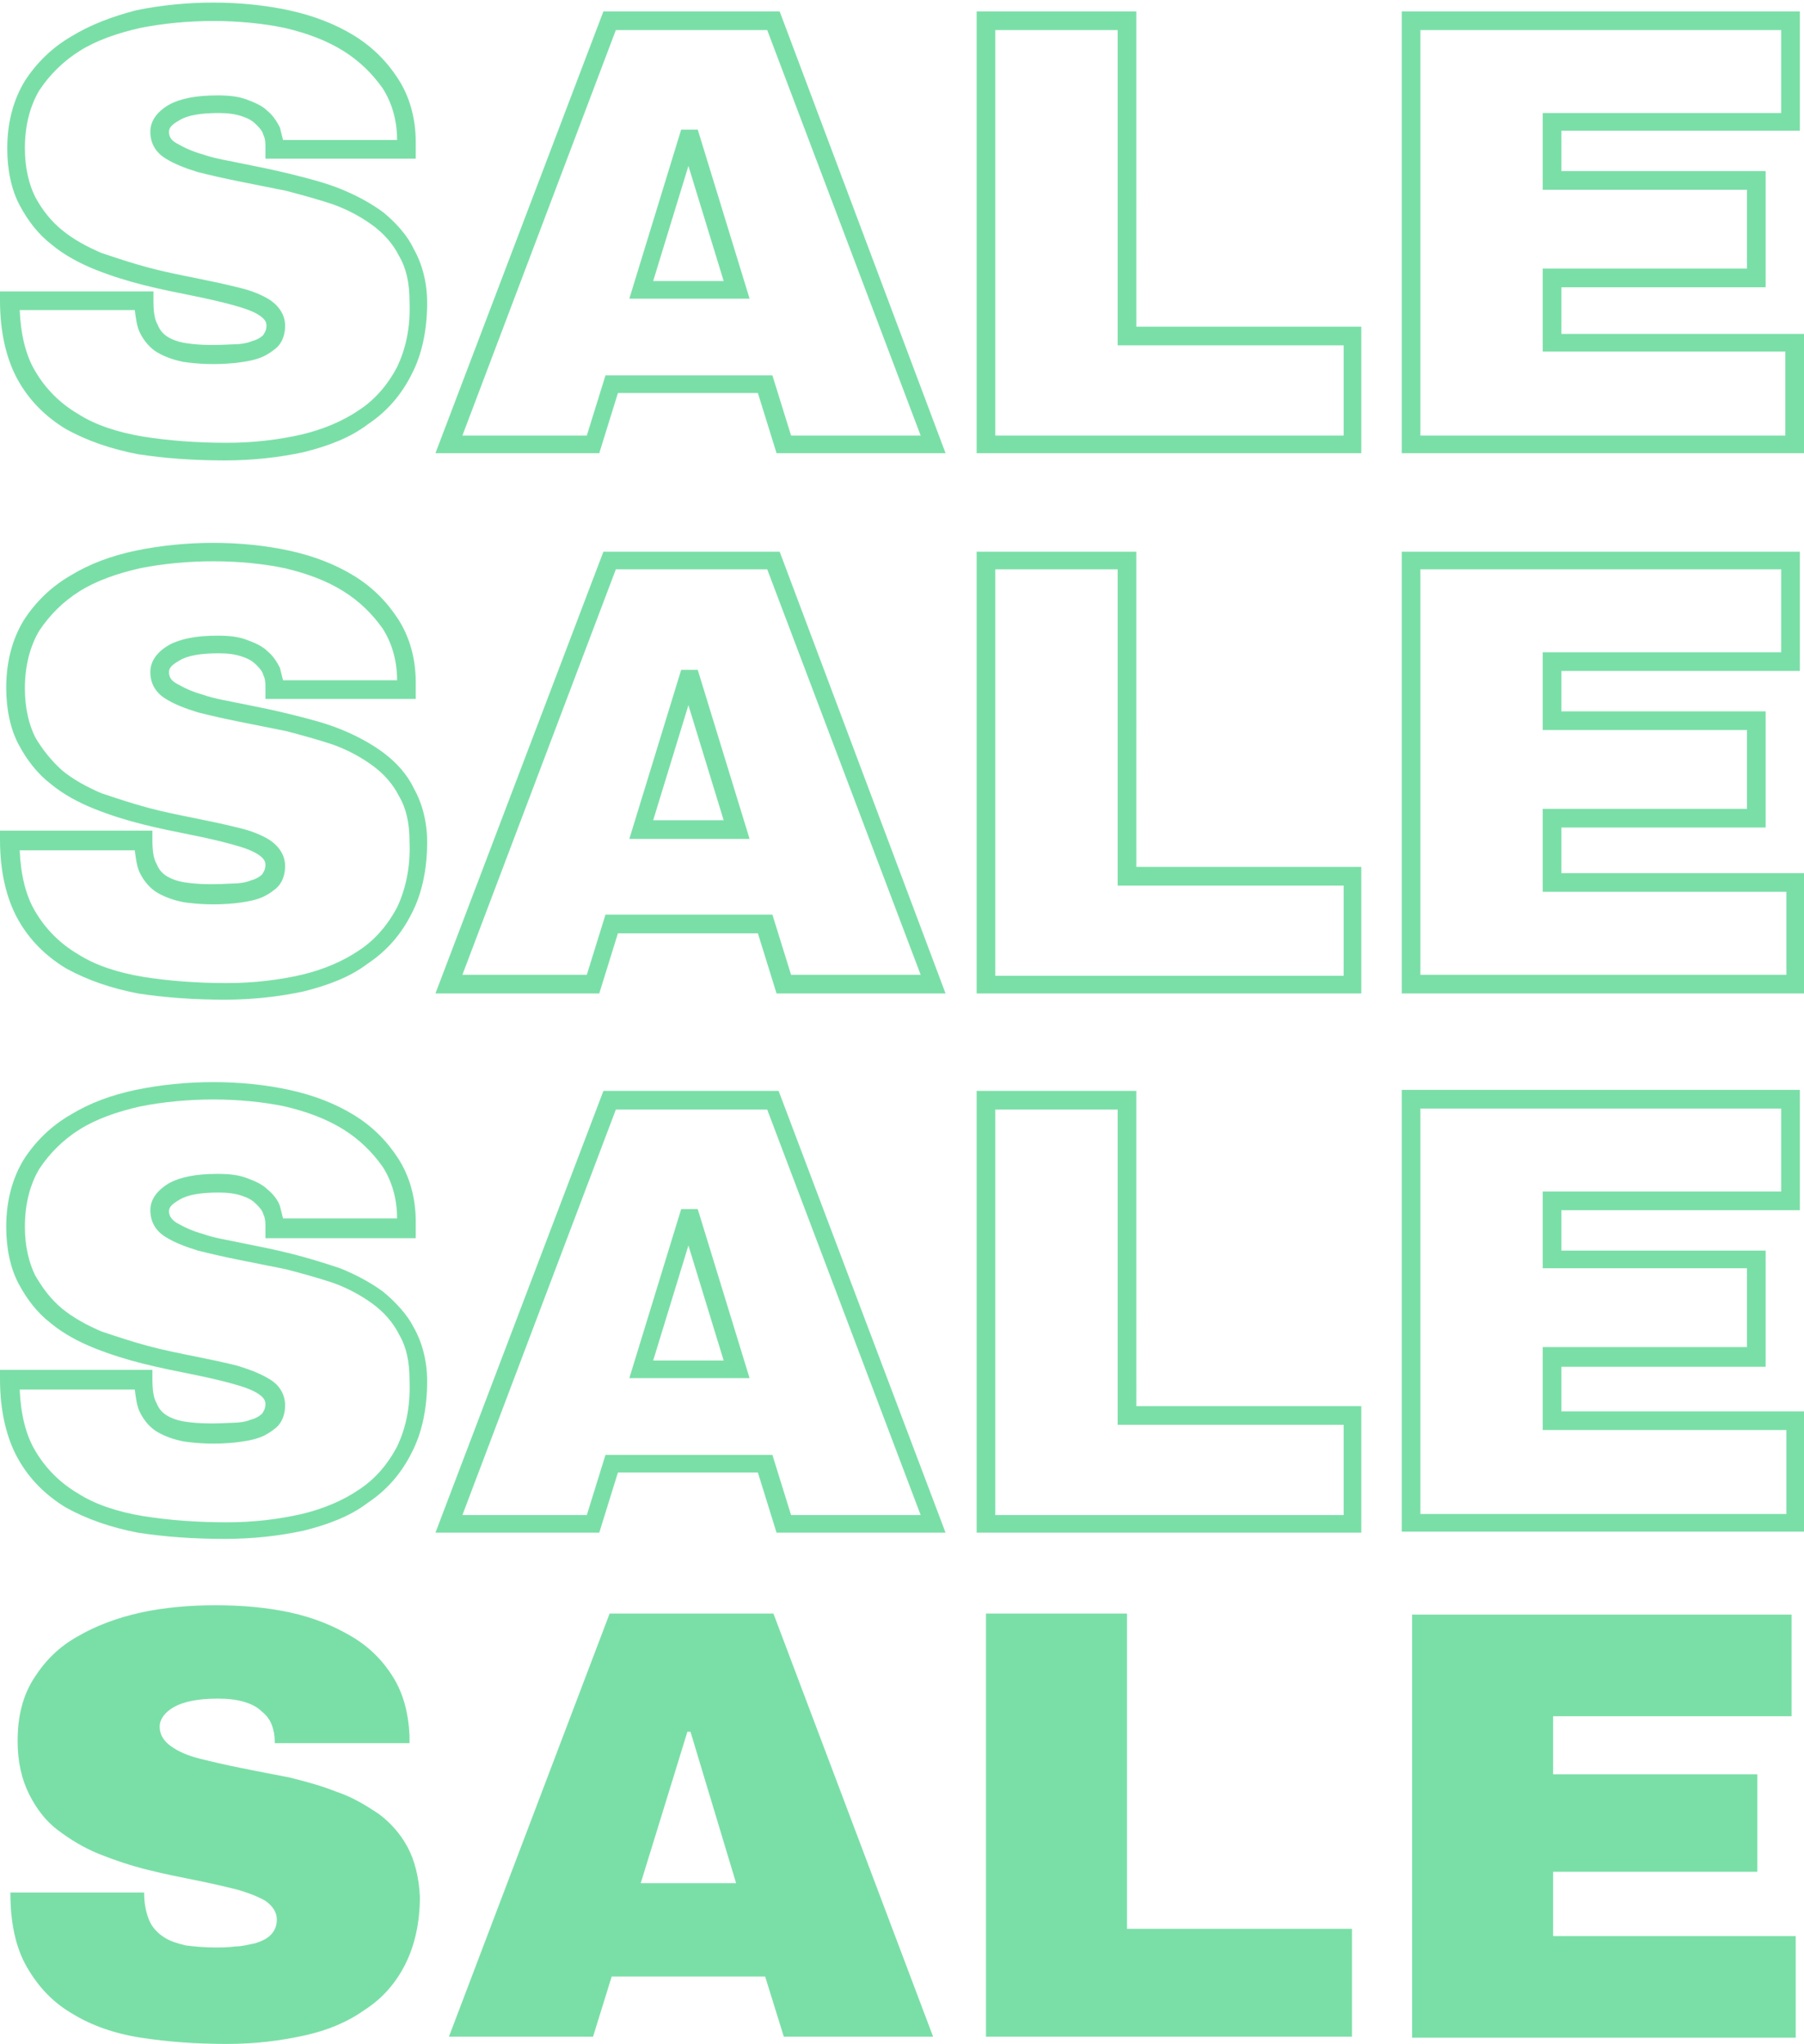 <?xml version="1.0" encoding="UTF-8" standalone="no"?><svg xmlns="http://www.w3.org/2000/svg" xmlns:xlink="http://www.w3.org/1999/xlink" fill="#7adfa7" height="197.1" preserveAspectRatio="xMidYMid meet" version="1" viewBox="0.0 -0.4 174.0 197.1" width="174" zoomAndPan="magnify"><g id="change1_1"><path d="M37,20.1c-1.2-0.9-2.7-1.7-4.2-2.3c-1.5-0.6-3.1-1-4.7-1.4c-1.6-0.4-3.1-0.7-4.6-1c-1.4-0.3-2.8-0.5-3.9-0.9 c-1.1-0.3-1.9-0.7-2.6-1.1c-0.5-0.3-0.7-0.6-0.7-1.1c0-0.4,0.3-0.7,1-1.1c0.8-0.5,2.1-0.7,3.8-0.7c0.9,0,1.6,0.1,2.2,0.3 c0.6,0.2,1,0.4,1.4,0.8c0.3,0.3,0.6,0.6,0.7,1c0.2,0.4,0.2,0.8,0.2,1.2v1.1h14.5v-1.6c0-2.3-0.6-4.4-1.7-6.1 c-1.1-1.7-2.5-3.1-4.3-4.2c-1.8-1.1-3.9-1.9-6.2-2.4c-4.6-1-10-1-14.8,0C10.8,1.2,8.7,2,6.9,3.1C5,4.2,3.5,5.7,2.4,7.4 c-1.1,1.8-1.7,4-1.7,6.5c0,2.1,0.4,4,1.2,5.5c0.8,1.5,1.8,2.8,3.1,3.8c1.2,1,2.7,1.8,4.2,2.4c1.5,0.6,3.1,1.1,4.7,1.5 c1.6,0.4,3.1,0.7,4.6,1c1.5,0.3,2.8,0.6,3.9,0.9c1.1,0.3,2,0.6,2.6,1c0.6,0.4,0.7,0.7,0.7,1c0,0.5-0.2,0.7-0.3,0.9 c-0.3,0.3-0.7,0.5-1.1,0.6c-0.5,0.2-1.1,0.3-1.7,0.3c-1.8,0.1-3.3,0.1-4.6-0.1c-0.7-0.1-1.3-0.3-1.8-0.6c-0.5-0.3-0.8-0.7-1-1.2 c-0.3-0.5-0.4-1.3-0.4-2.3v-0.9H0v0.9c0,3,0.6,5.6,1.7,7.6c1.1,2,2.7,3.6,4.7,4.8c2,1.1,4.3,1.9,6.9,2.4c2.6,0.4,5.4,0.6,8.4,0.6 c2.7,0,5.3-0.3,7.6-0.8c2.4-0.6,4.5-1.4,6.2-2.7c1.8-1.2,3.2-2.8,4.2-4.8c1-1.9,1.5-4.3,1.5-6.9c0-2-0.5-3.8-1.3-5.2 C39.3,22.3,38.2,21.1,37,20.1z M38.3,35c-0.9,1.7-2.1,3.1-3.6,4.1c-1.6,1.1-3.5,1.9-5.6,2.4c-2.2,0.5-4.6,0.8-7.2,0.8 c-2.9,0-5.6-0.2-8.1-0.6c-2.4-0.4-4.6-1.1-6.3-2.2c-1.7-1-3.1-2.4-4.1-4.1c-0.9-1.5-1.4-3.5-1.5-5.9h11.1c0.1,0.8,0.2,1.6,0.5,2.2 c0.4,0.8,1,1.5,1.7,1.9c0.7,0.4,1.5,0.7,2.5,0.9c1.4,0.2,3,0.3,5,0.1c0.8-0.1,1.5-0.2,2.1-0.4c0.7-0.2,1.3-0.6,1.8-1 c0.6-0.5,0.9-1.3,0.9-2.2c0-0.7-0.3-1.7-1.5-2.5c-0.8-0.5-1.8-0.9-3.1-1.2c-1.2-0.3-2.6-0.6-4.1-0.9c-1.5-0.3-3-0.6-4.5-1 c-1.5-0.4-3-0.9-4.5-1.4c-1.4-0.6-2.7-1.3-3.8-2.2C5,21,4.1,19.9,3.4,18.6c-0.6-1.2-1-2.8-1-4.7c0-2.2,0.5-4.1,1.4-5.6 c1-1.5,2.3-2.8,3.9-3.8c1.6-1,3.6-1.7,5.8-2.2c4.5-0.9,9.7-0.9,14,0c2.1,0.5,4,1.2,5.6,2.2c1.6,1,2.8,2.2,3.8,3.6 c0.9,1.4,1.4,3.1,1.4,5h-11c-0.1-0.4-0.2-0.8-0.3-1.2c-0.3-0.6-0.7-1.2-1.2-1.6c-0.5-0.5-1.2-0.8-2-1.1c-0.8-0.3-1.7-0.4-2.8-0.4 c-2.1,0-3.6,0.3-4.7,0.9c-1.2,0.7-1.8,1.6-1.8,2.6c0,1.1,0.5,2,1.5,2.6c0.8,0.5,1.8,0.9,3.1,1.3c1.2,0.3,2.5,0.6,4,0.9 c1.5,0.3,3,0.6,4.5,0.9c1.5,0.4,3,0.8,4.5,1.3c1.4,0.5,2.7,1.2,3.8,2c1.1,0.8,2,1.8,2.6,3c0.7,1.2,1,2.6,1,4.4 C39.6,31.3,39.1,33.3,38.3,35z M65.7,12.1l-5,16.3h11.6l-5-16.3H65.7z M63,26.7l3.4-11.1l3.4,11.1H63z M58.2,0.7L42,43.3h15.8 l1.8-5.8h13.5l1.8,5.8h16.3L75.2,0.7H58.2z M76.3,41.6l-1.8-5.8H58.4l-1.8,5.8h-12L59.4,2.5H74l14.8,39.1H76.3z M109.6,0.7H94.2 v42.6h37.1V31.1h-21.7V0.7z M129.6,32.9v8.7H96V2.5h11.8v30.4H129.6z M150.6,31.8v-4.5h19.7V16.1h-19.7v-3.9h23V0.7h-38.4v42.6h38.8 V31.8H150.6z M172.3,41.6h-35.3V2.5h34.8v8h-23v7.4h19.7v7.6h-19.7v8h23.4V41.6z M37,72.2c-1.2-0.9-2.7-1.7-4.2-2.3 c-1.5-0.6-3.1-1-4.7-1.4c-1.6-0.4-3.1-0.7-4.6-1c-1.4-0.3-2.8-0.5-3.9-0.9c-1.1-0.3-1.9-0.7-2.6-1.1c-0.5-0.3-0.7-0.6-0.7-1.1 c0-0.4,0.3-0.7,1-1.1c0.8-0.5,2.1-0.7,3.8-0.7c0.9,0,1.6,0.1,2.2,0.3c0.6,0.2,1,0.4,1.4,0.8c0.3,0.3,0.6,0.6,0.7,1 c0.2,0.4,0.2,0.8,0.2,1.2v1.1h14.5v-1.6c0-2.3-0.6-4.4-1.7-6.1c-1.1-1.7-2.5-3.1-4.3-4.2c-1.8-1.1-3.9-1.9-6.2-2.4 c-4.6-1-10-1-14.8,0c-2.4,0.5-4.5,1.3-6.3,2.4c-1.9,1.1-3.4,2.6-4.5,4.3c-1.1,1.8-1.7,4-1.7,6.5c0,2.1,0.4,4,1.2,5.5 c0.8,1.5,1.8,2.8,3.1,3.8c1.2,1,2.7,1.8,4.2,2.4c1.5,0.6,3.1,1.1,4.7,1.5c1.6,0.4,3.1,0.7,4.6,1c1.5,0.3,2.8,0.6,3.9,0.9 c1.1,0.3,2,0.6,2.6,1c0.6,0.4,0.7,0.7,0.7,1c0,0.5-0.2,0.7-0.3,0.9c-0.3,0.3-0.7,0.5-1.1,0.6c-0.5,0.2-1.1,0.3-1.7,0.3 c-1.8,0.1-3.3,0.1-4.6-0.1c-0.7-0.1-1.3-0.3-1.8-0.6c-0.5-0.3-0.8-0.7-1-1.2c-0.3-0.5-0.4-1.3-0.4-2.3v-0.9H0v0.9 c0,3,0.6,5.6,1.7,7.6c1.1,2,2.7,3.6,4.7,4.8c2,1.1,4.3,1.9,6.9,2.4c2.6,0.4,5.4,0.6,8.4,0.6c2.7,0,5.3-0.3,7.6-0.8 c2.4-0.6,4.5-1.4,6.2-2.7c1.8-1.2,3.2-2.8,4.2-4.8c1-1.9,1.5-4.3,1.5-6.9c0-2-0.5-3.8-1.3-5.2C39.3,74.3,38.2,73.1,37,72.2z M38.3,87.1c-0.9,1.7-2.1,3.1-3.6,4.1c-1.6,1.1-3.5,1.9-5.6,2.4c-2.2,0.5-4.6,0.8-7.2,0.8c-2.9,0-5.6-0.2-8.1-0.6 c-2.4-0.4-4.6-1.1-6.3-2.2c-1.7-1-3.1-2.4-4.1-4.1c-0.9-1.5-1.4-3.5-1.5-5.9h11.1c0.1,0.8,0.2,1.6,0.5,2.2c0.4,0.8,1,1.5,1.7,1.9 c0.7,0.4,1.5,0.7,2.5,0.9c1.4,0.2,3,0.3,5,0.1c0.8-0.1,1.5-0.2,2.1-0.4c0.7-0.2,1.3-0.6,1.8-1c0.6-0.5,0.9-1.3,0.9-2.2 c0-0.7-0.3-1.7-1.5-2.5c-0.8-0.5-1.8-0.9-3.1-1.2c-1.2-0.3-2.6-0.6-4.1-0.9c-1.5-0.3-3-0.6-4.5-1c-1.5-0.4-3-0.9-4.5-1.4 c-1.4-0.6-2.7-1.3-3.8-2.2C5,73,4.1,71.9,3.4,70.7c-0.6-1.2-1-2.8-1-4.7c0-2.2,0.5-4.1,1.4-5.6c1-1.5,2.3-2.8,3.9-3.8 c1.6-1,3.6-1.7,5.8-2.2c4.5-0.9,9.7-0.9,14,0c2.1,0.5,4,1.2,5.6,2.2c1.6,1,2.8,2.2,3.8,3.6c0.9,1.4,1.4,3.1,1.4,5h-11 c-0.1-0.4-0.2-0.8-0.3-1.2c-0.3-0.6-0.7-1.2-1.2-1.6c-0.5-0.5-1.2-0.8-2-1.1c-0.8-0.3-1.7-0.4-2.8-0.4c-2.1,0-3.6,0.3-4.7,0.9 c-1.2,0.7-1.8,1.6-1.8,2.6c0,1.1,0.5,2,1.5,2.6c0.8,0.5,1.8,0.9,3.1,1.3c1.2,0.3,2.5,0.6,4,0.9c1.5,0.3,3,0.6,4.5,0.9 c1.5,0.4,3,0.8,4.5,1.3c1.4,0.5,2.7,1.2,3.8,2c1.1,0.8,2,1.8,2.6,3c0.7,1.2,1,2.6,1,4.4C39.6,83.3,39.1,85.4,38.3,87.1z M65.7,64.2 l-5,16.3h11.6l-5-16.3H65.7z M63,78.7l3.4-11.1l3.4,11.1H63z M58.2,52.8L42,95.4h15.8l1.8-5.8h13.5l1.8,5.8h16.3L75.2,52.8H58.2z M76.3,93.6l-1.8-5.8H58.4l-1.8,5.8h-12l14.8-39.1H74l14.8,39.1H76.3z M109.6,52.8H94.2v42.6h37.1V83.2h-21.7V52.8z M129.6,85v8.7 H96V54.5h11.8V85H129.6z M150.6,79.4h19.7V68.2h-19.7v-3.9h23V52.8h-38.4v42.6h38.8V83.8h-23.4V79.4z M172.3,85.6v8h-35.3V54.5h34.8 v8h-23V70h19.7v7.6h-19.7v8H172.3z M37,124.2c-1.2-0.9-2.7-1.7-4.2-2.3c-1.5-0.5-3.1-1-4.7-1.4c-1.6-0.4-3.1-0.7-4.6-1 c-1.4-0.3-2.8-0.5-3.9-0.9c-1.1-0.3-1.9-0.7-2.6-1.1c-0.6-0.4-0.7-0.8-0.7-1.1c0-0.4,0.3-0.7,1-1.1c0.8-0.5,2.1-0.7,3.8-0.7 c0.9,0,1.6,0.1,2.2,0.3c0.6,0.2,1,0.4,1.4,0.8c0.3,0.3,0.6,0.6,0.7,1c0.2,0.4,0.2,0.8,0.2,1.2v1.1h14.5v-1.6c0-2.3-0.6-4.4-1.7-6.1 c-1.1-1.7-2.5-3.1-4.3-4.2c-1.8-1.1-3.9-1.9-6.2-2.4c-4.6-1-10-1-14.8,0c-2.4,0.5-4.5,1.3-6.3,2.4c-1.9,1.1-3.4,2.6-4.5,4.3 c-1.1,1.8-1.7,4-1.7,6.5c0,2.1,0.4,4,1.2,5.5c0.8,1.5,1.8,2.8,3.1,3.8c1.2,1,2.7,1.8,4.2,2.4c1.5,0.6,3.1,1.1,4.7,1.5 c1.6,0.4,3.1,0.7,4.6,1c1.5,0.3,2.8,0.6,3.9,0.9c1.1,0.3,2,0.6,2.6,1c0.6,0.4,0.7,0.7,0.7,1c0,0.5-0.2,0.7-0.3,0.9 c-0.3,0.3-0.7,0.5-1.1,0.6c-0.5,0.2-1.1,0.3-1.7,0.3c-1.8,0.1-3.3,0.1-4.6-0.1c-0.7-0.1-1.3-0.3-1.8-0.6c-0.5-0.3-0.8-0.7-1-1.2 c-0.3-0.5-0.4-1.3-0.4-2.3v-0.9H0v0.9c0,3,0.6,5.6,1.7,7.6c1.1,2,2.7,3.6,4.7,4.8c2,1.1,4.3,1.9,6.9,2.4c2.6,0.4,5.4,0.6,8.4,0.6 c2.7,0,5.3-0.3,7.6-0.8c2.4-0.6,4.5-1.4,6.2-2.7c1.8-1.2,3.2-2.8,4.2-4.8c1-1.9,1.5-4.3,1.5-6.9c0-2-0.5-3.8-1.3-5.2 C39.3,126.4,38.2,125.2,37,124.2z M38.3,139.1c-0.9,1.7-2.1,3.1-3.6,4.1c-1.6,1.1-3.5,1.9-5.6,2.4c-2.2,0.5-4.6,0.8-7.2,0.8 c-2.9,0-5.6-0.2-8.1-0.6c-2.4-0.4-4.6-1.1-6.3-2.2c-1.7-1-3.1-2.4-4.1-4.1c-0.9-1.5-1.4-3.5-1.5-5.9h11.1c0.1,0.8,0.2,1.6,0.5,2.2 c0.4,0.8,1,1.5,1.7,1.9c0.7,0.4,1.5,0.7,2.5,0.9c1.4,0.2,3,0.3,5,0.1c0.8-0.1,1.5-0.2,2.1-0.4c0.7-0.2,1.3-0.6,1.8-1 c0.6-0.5,0.9-1.3,0.9-2.2c0-0.7-0.3-1.8-1.5-2.5c-0.8-0.5-1.8-0.9-3.1-1.3c-1.2-0.3-2.6-0.6-4.1-0.9c-1.5-0.3-3-0.6-4.5-1 c-1.5-0.4-3-0.9-4.5-1.4c-1.4-0.6-2.7-1.3-3.8-2.2c-1.1-0.9-1.9-2-2.6-3.2c-0.6-1.2-1-2.8-1-4.7c0-2.2,0.5-4.1,1.4-5.6 c1-1.5,2.3-2.8,3.9-3.8c1.6-1,3.6-1.7,5.8-2.2c4.5-0.9,9.7-0.9,14,0c2.1,0.5,4,1.2,5.6,2.2c1.6,1,2.8,2.2,3.8,3.6 c0.9,1.4,1.4,3.1,1.4,5h-11c-0.1-0.4-0.2-0.8-0.3-1.2c-0.2-0.6-0.7-1.2-1.2-1.6c-0.5-0.5-1.2-0.8-2-1.1c-0.8-0.3-1.7-0.4-2.8-0.4 c-2.1,0-3.6,0.3-4.7,0.9c-1.5,0.9-1.8,1.9-1.8,2.6c0,1.1,0.5,2,1.5,2.6c0.8,0.5,1.8,0.9,3.1,1.3c1.2,0.3,2.5,0.6,4,0.9 c1.5,0.3,3,0.6,4.5,0.9c1.5,0.4,3,0.8,4.5,1.3c1.4,0.5,2.7,1.2,3.8,2c1.1,0.8,2,1.8,2.6,3c0.7,1.2,1,2.6,1,4.4 C39.6,135.4,39.1,137.4,38.3,139.1z M58.2,104.8L42,147.4h15.8l1.8-5.8h13.5l1.8,5.8h16.3l-16.1-42.6H58.2z M76.3,145.7l-1.8-5.8 H58.4l-1.8,5.8h-12l14.8-39.1H74l14.8,39.1H76.3z M65.7,116.2l-5,16.3h11.6l-5-16.3H65.7z M63,130.8l3.4-11.1l3.4,11.1H63z M109.6,104.8H94.2v42.6h37.1v-12.2h-21.7V104.8z M129.6,137v8.7H96v-39.1h11.8V137H129.6z M150.6,131.4h19.7v-11.2h-19.7v-3.9h23 v-11.6h-38.4v42.6h38.8v-11.6h-23.4V131.4z M172.3,137.6v8h-35.3v-39.1h34.8v8h-23v7.4h19.7v7.6h-19.7v8H172.3z M39.3,177.7 c0.7,1.3,1.1,2.9,1.2,4.8c0,2.5-0.5,4.7-1.4,6.5c-0.9,1.8-2.2,3.3-3.9,4.4c-1.7,1.2-3.6,2-5.9,2.5c-2.3,0.5-4.7,0.8-7.4,0.8 c-3,0-5.7-0.2-8.3-0.6c-2.6-0.4-4.8-1.2-6.6-2.3c-1.9-1.1-3.3-2.6-4.4-4.5c-1.1-1.9-1.6-4.3-1.6-7.2h12.9c0,1.1,0.2,2,0.5,2.7 c0.3,0.7,0.8,1.2,1.4,1.6c0.6,0.4,1.3,0.6,2.1,0.8c0.8,0.1,1.8,0.2,2.8,0.2c0.6,0,1.3,0,2-0.1c0.7,0,1.3-0.2,1.9-0.3 c0.6-0.2,1.1-0.4,1.5-0.8c0.4-0.4,0.6-0.9,0.6-1.5c0-0.7-0.4-1.3-1.1-1.8c-0.7-0.4-1.7-0.8-2.8-1.1c-1.2-0.3-2.5-0.6-4-0.9 c-1.5-0.3-3-0.6-4.6-1s-3.1-0.9-4.6-1.5c-1.5-0.6-2.8-1.4-4-2.3c-1.2-0.9-2.1-2.1-2.8-3.5c-0.7-1.4-1.1-3.1-1.1-5.1 c0-2.4,0.5-4.4,1.6-6.1s2.4-3,4.2-4c1.7-1,3.8-1.8,6.1-2.3c2.3-0.5,4.7-0.7,7.2-0.7c2.5,0,4.9,0.2,7.2,0.7s4.2,1.3,5.9,2.3 c1.7,1,3,2.3,4,3.9c1,1.6,1.5,3.5,1.6,5.7v0.7H26.5v-0.2c0-0.5-0.1-1.1-0.3-1.6c-0.2-0.5-0.5-0.9-1-1.3c-0.4-0.4-1-0.7-1.7-0.9 c-0.7-0.2-1.5-0.3-2.5-0.3c-1.9,0-3.3,0.3-4.2,0.8c-0.9,0.5-1.4,1.2-1.4,1.9c0,0.8,0.4,1.4,1.1,1.9c0.7,0.5,1.6,0.9,2.8,1.2 c1.2,0.3,2.5,0.6,4,0.9c1.5,0.3,3,0.6,4.6,0.9c1.6,0.4,3.1,0.8,4.6,1.4c1.5,0.5,2.8,1.3,4,2.1C37.6,175.3,38.6,176.4,39.3,177.7z M58.8,155.2l-15.5,40.8h13.9l1.8-5.8h14.8l1.8,5.8H90l-15.4-40.8H58.8z M61.8,181.2l4.5-14.6h0.3l4.4,14.6H61.8z M108.7,185.6h21.7 v10.4H95.1v-40.8h13.6V185.6z M149.8,186.3h23.4v9.8h-37v-40.8h36.6v9.8h-23v5.6h19.7v9.4h-19.7V186.3z" fill="inherit"/></g></svg>
